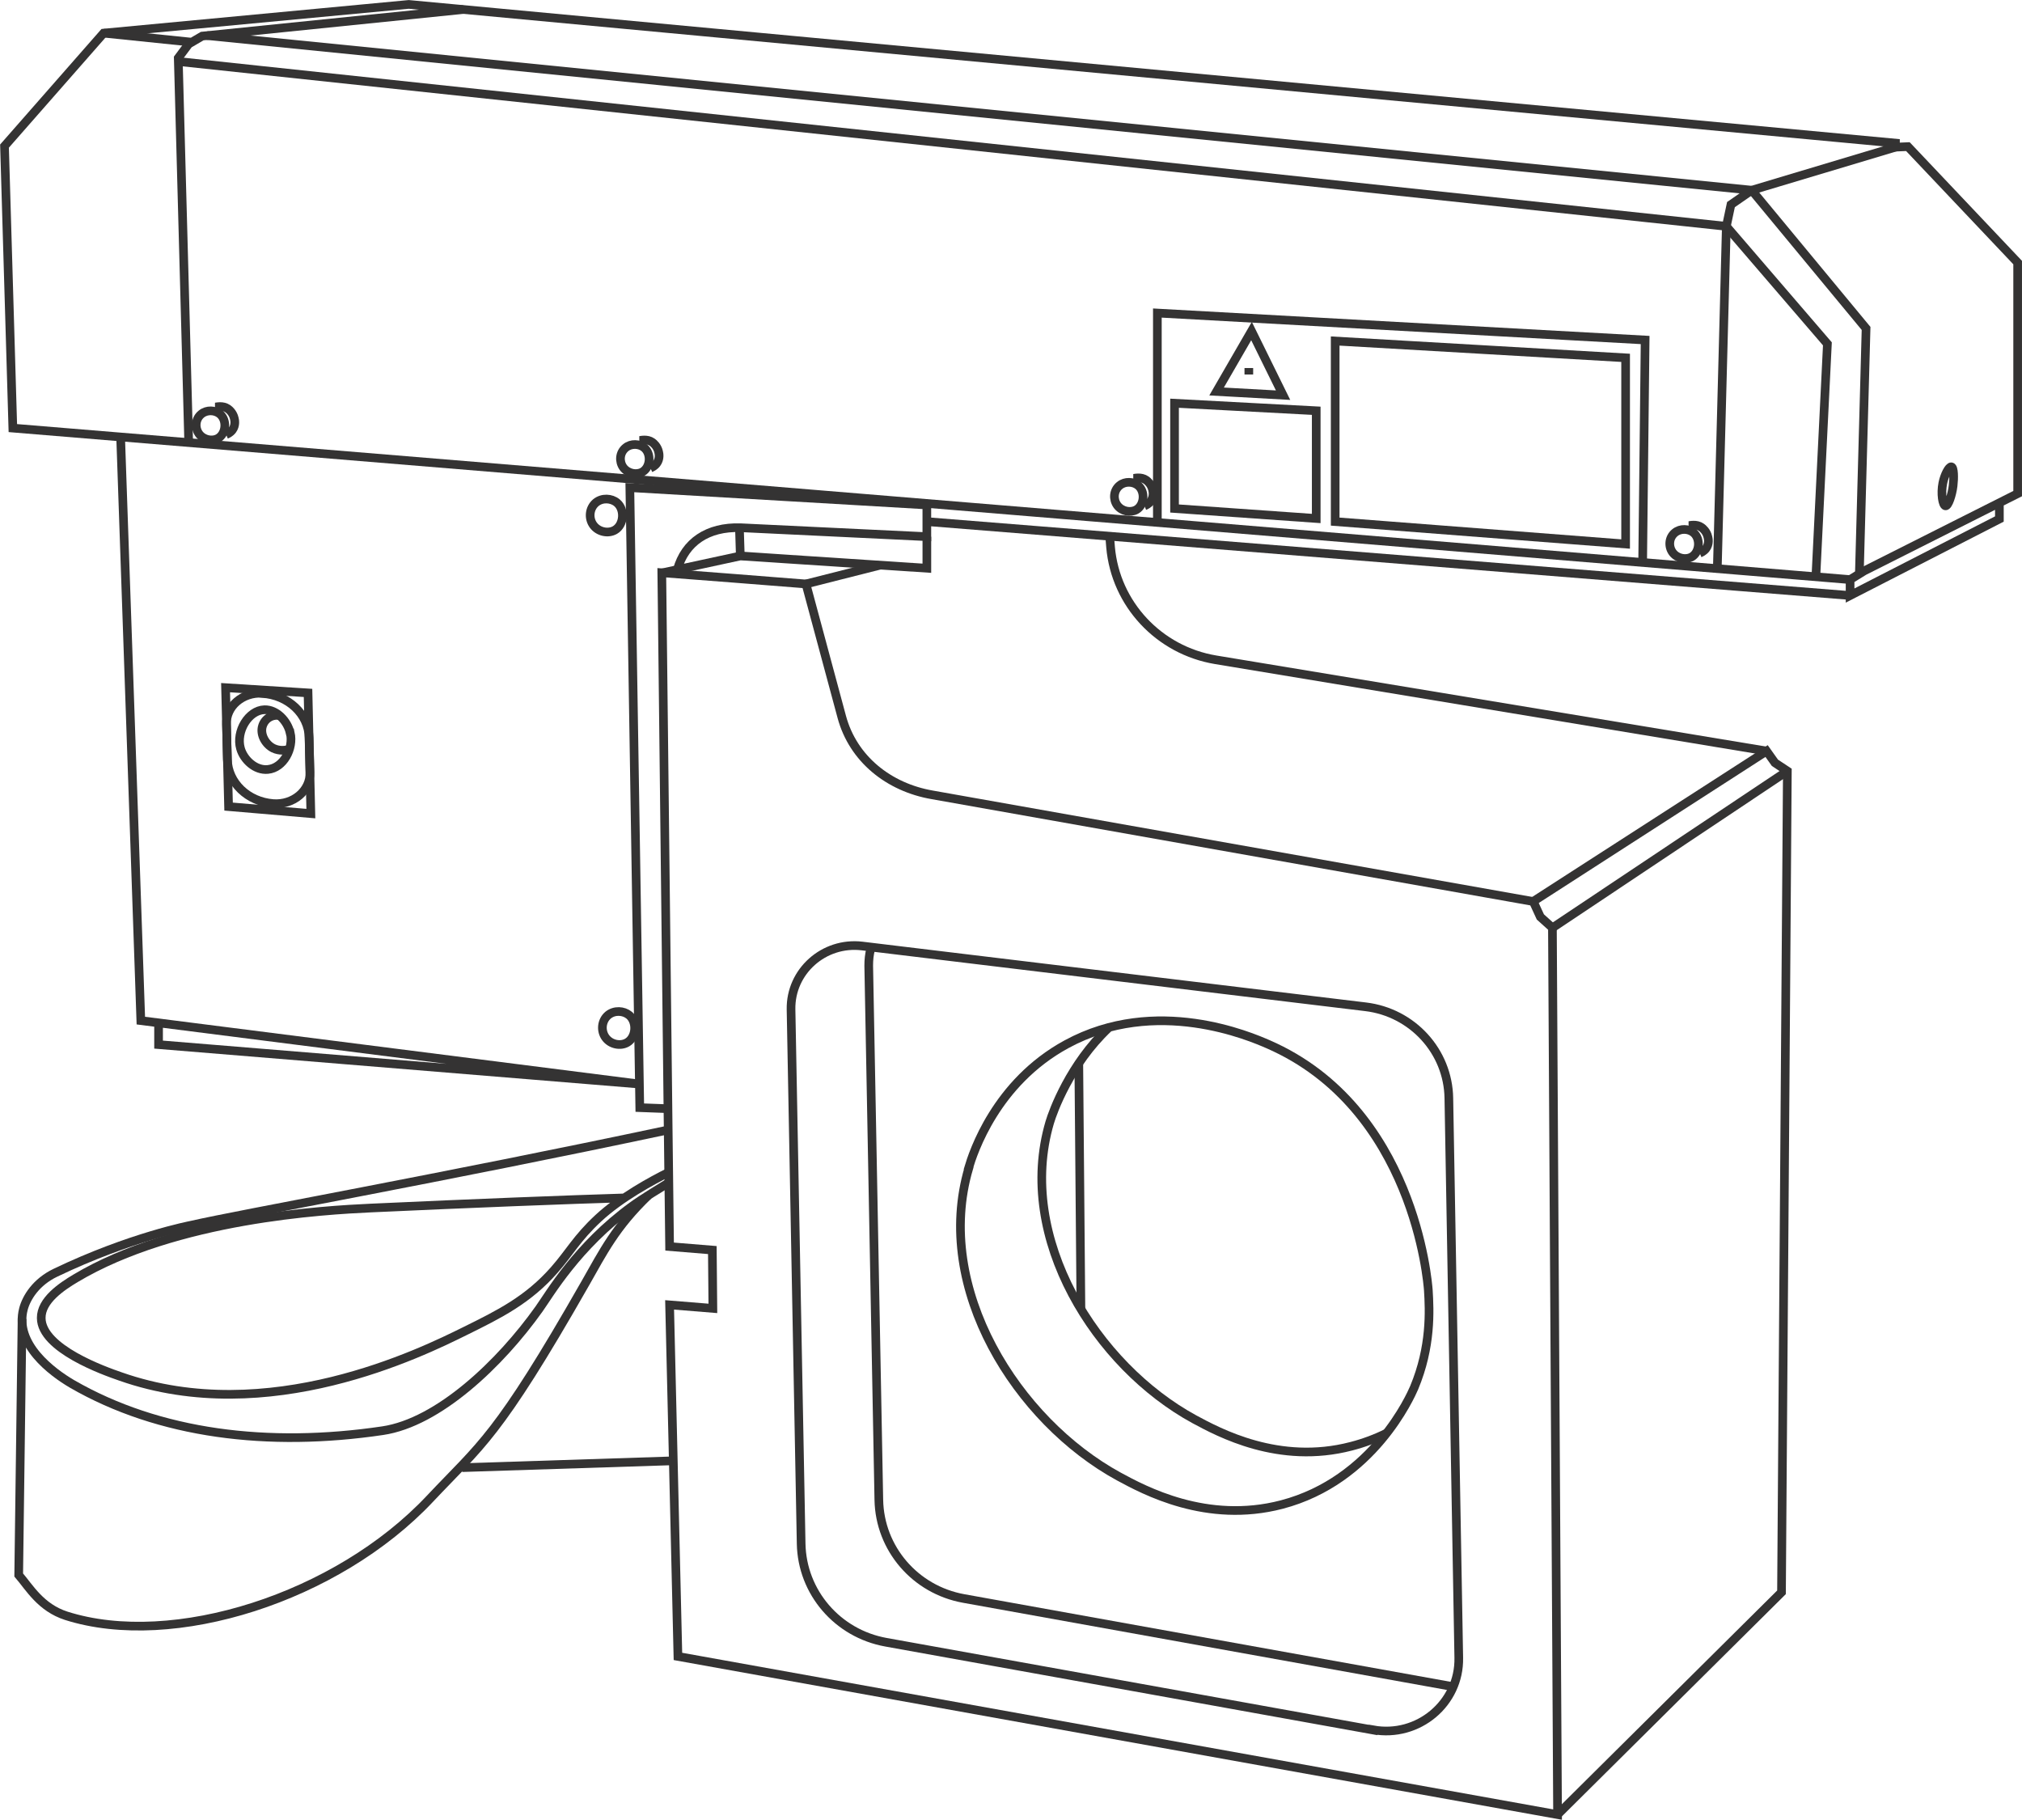 <?xml version="1.0" encoding="UTF-8"?> <svg xmlns="http://www.w3.org/2000/svg" width="140" height="126" viewBox="0 0 140 126" fill="none"> <g clip-path="url(#clip0_1062_1198)"> <path d="M138.434 34.803V35.931L128.097 41.23V40.126L129.08 39.52L139.699 34.172V18.178L132.1 10.151L131.24 10.187V9.908L28.303 0.305L7.175 2.293L0.312 10.114L0.889 29.637L128.097 40.126" stroke="#343333" stroke-width="0.6" stroke-miterlimit="10"></path> <path d="M67.062 80.869C67.369 79.826 68.94 74.964 73.839 72.296C80.05 68.913 86.606 71.775 87.809 72.296C97.925 76.71 98.858 88.8 98.895 89.321C98.981 90.74 99.103 93.225 97.913 96.075C97.679 96.621 95.089 102.502 88.742 104.163C83.537 105.521 79.203 103.157 77.472 102.223C70.401 98.367 64.619 89.188 67.074 80.881L67.062 80.869Z" stroke="#343333" stroke-width="0.6" stroke-miterlimit="10"></path> <path d="M96.007 99.217C95.282 99.581 94.411 99.908 93.551 100.127C88.543 101.436 84.369 99.156 82.699 98.259C75.886 94.549 70.324 85.709 72.681 77.706C72.915 76.918 74.093 73.68 76.745 71.17" stroke="#343333" stroke-width="0.6" stroke-miterlimit="10"></path> <path d="M74.694 73.606L74.841 90.618" stroke="#343333" stroke-width="0.6" stroke-miterlimit="10"></path> <path d="M95.061 119.768L61.338 113.693C57.987 113.087 55.531 110.237 55.47 106.866L54.77 69.882C54.721 67.251 57.041 65.177 59.693 65.493L94.546 69.7C97.799 70.088 100.267 72.793 100.316 76.03L101.003 114.772C101.065 117.913 98.192 120.326 95.061 119.756V119.768Z" stroke="#343333" stroke-width="0.6" stroke-miterlimit="10"></path> <path d="M100.686 116.775C100.6 116.775 100.514 116.751 100.441 116.739L66.717 110.664C63.366 110.058 60.911 107.208 60.849 103.837L60.149 66.853C60.149 66.453 60.186 66.077 60.285 65.701" stroke="#343333" stroke-width="0.6" stroke-miterlimit="10"></path> <path d="M55.803 40.428L58.283 49.632C59.069 52.542 61.536 54.507 64.544 55.028L106.161 62.413L106.652 63.48L107.487 64.231L107.843 125.625L46.939 114.675L46.362 90.338L49.358 90.581L49.321 86.543L46.362 86.301C46.326 83.609 46.301 80.905 46.264 78.213C46.117 65.359 45.97 52.506 45.822 39.652C49.149 39.907 52.476 40.162 55.791 40.428H55.803Z" stroke="#343333" stroke-width="0.6" stroke-miterlimit="10"></path> <path d="M107.83 125.637L123.348 110.237L123.753 53.378L122.893 52.809L122.316 51.996L106.148 62.412" stroke="#343333" stroke-width="0.6" stroke-miterlimit="10"></path> <path d="M107.476 64.244L123.754 53.379" stroke="#343333" stroke-width="0.6" stroke-miterlimit="10"></path> <path d="M55.801 40.428L60.92 39.131" stroke="#343333" stroke-width="0.6" stroke-miterlimit="10"></path> <path d="M46.25 76.756L44.298 76.683L43.61 33.758L64.173 34.958V37.153L51.271 36.535C48.987 36.462 47.428 37.541 46.9 39.433" stroke="#343333" stroke-width="0.6" stroke-miterlimit="10"></path> <path d="M64.174 37.156V39.339L51.259 38.49L45.82 39.666" stroke="#343333" stroke-width="0.6" stroke-miterlimit="10"></path> <path d="M51.197 36.537L51.258 38.489" stroke="#343333" stroke-width="0.6" stroke-miterlimit="10"></path> <path d="M13.939 28.666C14.32 28.351 14.897 28.387 15.228 28.666C15.731 29.091 15.658 30.012 15.105 30.34C14.7 30.57 14.099 30.461 13.78 30.037C13.473 29.612 13.522 29.006 13.939 28.666Z" stroke="#343333" stroke-width="0.6" stroke-miterlimit="10"></path> <path d="M41.253 34.802C41.695 34.438 42.333 34.487 42.714 34.802C43.279 35.275 43.205 36.33 42.579 36.694C42.124 36.96 41.437 36.839 41.081 36.354C40.737 35.881 40.799 35.19 41.253 34.802Z" stroke="#343333" stroke-width="0.6" stroke-miterlimit="10"></path> <path d="M42.1 70.282C42.542 69.918 43.181 69.967 43.561 70.282C44.126 70.755 44.053 71.81 43.426 72.174C42.972 72.441 42.285 72.32 41.929 71.834C41.585 71.362 41.646 70.67 42.1 70.282Z" stroke="#343333" stroke-width="0.6" stroke-miterlimit="10"></path> <path d="M14.885 28.181C14.971 28.181 15.425 28.048 15.781 28.303C15.867 28.363 16.137 28.582 16.223 28.97C16.247 29.067 16.333 29.442 16.088 29.77C15.941 29.964 15.744 30.049 15.658 30.085" stroke="#343333" stroke-width="0.6" stroke-miterlimit="10"></path> <path d="M43.317 30.997C43.698 30.681 44.275 30.718 44.606 30.997C45.109 31.421 45.036 32.342 44.483 32.67C44.078 32.9 43.477 32.791 43.157 32.367C42.85 31.942 42.9 31.336 43.317 30.997Z" stroke="#343333" stroke-width="0.6" stroke-miterlimit="10"></path> <path d="M44.264 30.496C44.35 30.496 44.804 30.363 45.16 30.617C45.246 30.678 45.516 30.896 45.602 31.284C45.626 31.381 45.712 31.757 45.467 32.084C45.319 32.278 45.123 32.363 45.037 32.4" stroke="#343333" stroke-width="0.6" stroke-miterlimit="10"></path> <path d="M77.517 33.614C77.898 33.298 78.475 33.335 78.806 33.614C79.31 34.038 79.236 34.96 78.683 35.287C78.278 35.517 77.677 35.408 77.358 34.984C77.051 34.559 77.1 33.953 77.517 33.614Z" stroke="#343333" stroke-width="0.6" stroke-miterlimit="10"></path> <path d="M78.465 33.119C78.551 33.119 79.005 32.986 79.361 33.24C79.447 33.301 79.717 33.519 79.803 33.907C79.828 34.004 79.913 34.38 79.668 34.707C79.521 34.901 79.324 34.986 79.238 35.023" stroke="#343333" stroke-width="0.6" stroke-miterlimit="10"></path> <path d="M115.968 36.877C116.349 36.562 116.926 36.598 117.257 36.877C117.761 37.302 117.687 38.223 117.135 38.551C116.73 38.781 116.128 38.672 115.809 38.248C115.502 37.823 115.551 37.217 115.968 36.877Z" stroke="#343333" stroke-width="0.6" stroke-miterlimit="10"></path> <path d="M116.914 36.39C117 36.39 117.454 36.257 117.81 36.512C117.896 36.572 118.166 36.791 118.252 37.179C118.277 37.276 118.363 37.651 118.117 37.979C117.97 38.173 117.773 38.258 117.687 38.294" stroke="#343333" stroke-width="0.6" stroke-miterlimit="10"></path> <path d="M64.173 36.111L128.096 41.228" stroke="#343333" stroke-width="0.6" stroke-miterlimit="10"></path> <path d="M13.066 30.643L12.342 4.015L13.066 3.045L13.999 2.499L32.094 0.656" stroke="#343333" stroke-width="0.6" stroke-miterlimit="10"></path> <path d="M118.903 39.374L119.529 15.668L119.849 14.165L121.285 13.171L131.241 10.188" stroke="#343333" stroke-width="0.6" stroke-miterlimit="10"></path> <path d="M8.352 30.254L9.751 70.657L44.26 75.047L10.979 72.319V70.815" stroke="#343333" stroke-width="0.6" stroke-miterlimit="10"></path> <path d="M7.175 2.293L13.178 2.911" stroke="#343333" stroke-width="0.6" stroke-miterlimit="10"></path> <path d="M14.332 2.461L121.284 13.168" stroke="#343333" stroke-width="0.6" stroke-miterlimit="10"></path> <path d="M121.286 13.17L129.204 22.737L128.738 39.738" stroke="#343333" stroke-width="0.6" stroke-miterlimit="10"></path> <path d="M125.728 39.932L126.526 23.805L119.528 15.668L12.343 4.258" stroke="#343333" stroke-width="0.6" stroke-miterlimit="10"></path> <path d="M135.108 32.317C135.292 32.353 135.292 33.105 135.23 33.627C135.157 34.245 134.899 35.045 134.703 35.021C134.506 34.997 134.371 34.172 134.518 33.445C134.629 32.887 134.936 32.293 135.108 32.317Z" stroke="#343333" stroke-width="0.6" stroke-miterlimit="10"></path> <path d="M122.317 51.995L84.174 45.678C80.234 45.023 77.238 41.809 76.894 37.881L76.833 37.129" stroke="#343333" stroke-width="0.6" stroke-miterlimit="10"></path> <path d="M80.134 36.174V21.672L113.906 23.539L113.734 38.951" stroke="#343333" stroke-width="0.6" stroke-miterlimit="10"></path> <path d="M92.446 23.609L112.555 24.773V37.663L92.446 36.111V23.609Z" stroke="#343333" stroke-width="0.6" stroke-miterlimit="10"></path> <path d="M81.324 27.916L91.133 28.437V35.895L81.324 35.204V27.916Z" stroke="#343333" stroke-width="0.6" stroke-miterlimit="10"></path> <path d="M84.234 27.103L86.653 22.92L88.838 27.358L84.234 27.103Z" stroke="#343333" stroke-width="0.6" stroke-miterlimit="10"></path> <path d="M86.467 25.479V25.926" stroke="#343333" stroke-width="0.6" stroke-miterlimit="10"></path> <path d="M15.618 47.607L21.327 47.971L21.523 56.326L15.827 55.841L15.618 47.607Z" stroke="#343333" stroke-width="0.6" stroke-miterlimit="10"></path> <path d="M18.149 48.006C19.954 48.115 21.366 49.437 21.402 51.074L21.464 53.463C21.5 54.736 20.31 55.742 18.91 55.633C17.155 55.5 15.792 54.19 15.743 52.59L15.681 50.14C15.645 48.904 16.786 47.921 18.149 47.994V48.006Z" stroke="#343333" stroke-width="0.6" stroke-miterlimit="10"></path> <path d="M46.261 78.227C30.682 81.537 16.491 84.071 13.238 84.823C13.238 84.823 9.027 85.623 3.846 88.109C2.496 88.752 1.833 89.831 1.624 90.619C0.986 93.056 3.601 94.997 4.988 95.809C11.015 99.289 18.566 100.223 26.496 99.047C30.351 98.477 34.635 94.403 37.324 90.619C38.06 89.588 39.951 86.29 43.757 83.513C44.395 83.04 45.893 82.131 46.261 81.901" stroke="#343333" stroke-width="0.6" stroke-miterlimit="10"></path> <path d="M43.281 82.93C39.328 83.051 32.76 83.306 25.676 83.633C22.509 83.779 12.185 84.349 5.236 88.496C4.279 89.066 2.842 90.024 2.855 91.249C2.867 93.371 7.225 94.91 8.354 95.299C18.568 98.888 29.2 93.637 32.232 92.134C34.565 90.982 36.553 89.999 38.383 87.914C39.45 86.701 39.929 85.731 41.415 84.349C42.962 82.906 45.196 81.705 46.276 81.172" stroke="#343333" stroke-width="0.6" stroke-miterlimit="10"></path> <path d="M1.528 91.308L1.295 109.037C2.032 109.897 2.817 111.292 4.585 111.862C11.975 114.214 23.343 110.601 29.776 103.75C33.312 99.991 34.404 99.578 40.53 88.835C41.758 86.676 42.617 84.942 44.888 82.76" stroke="#343333" stroke-width="0.6" stroke-miterlimit="10"></path> <path d="M31.995 101.606L46.616 101.133" stroke="#343333" stroke-width="0.6" stroke-miterlimit="10"></path> <path d="M20.088 50.736C19.904 49.911 19.143 49.111 18.308 49.135C17.203 49.172 16.319 50.639 16.651 51.815C16.872 52.603 17.682 53.355 18.541 53.27C19.622 53.173 20.346 51.827 20.1 50.736H20.088Z" stroke="#343333" stroke-width="0.6" stroke-miterlimit="10"></path> <path d="M19.377 49.547C18.849 49.438 18.334 49.742 18.174 50.263C17.99 50.845 18.383 51.536 18.923 51.803C19.352 52.009 19.77 51.936 19.917 51.9" stroke="#343333" stroke-width="0.6" stroke-miterlimit="10"></path> </g> <defs> <clipPath id="clip0_1062_1198"> <rect width="140" height="126" fill="white"></rect> </clipPath> </defs> </svg> 